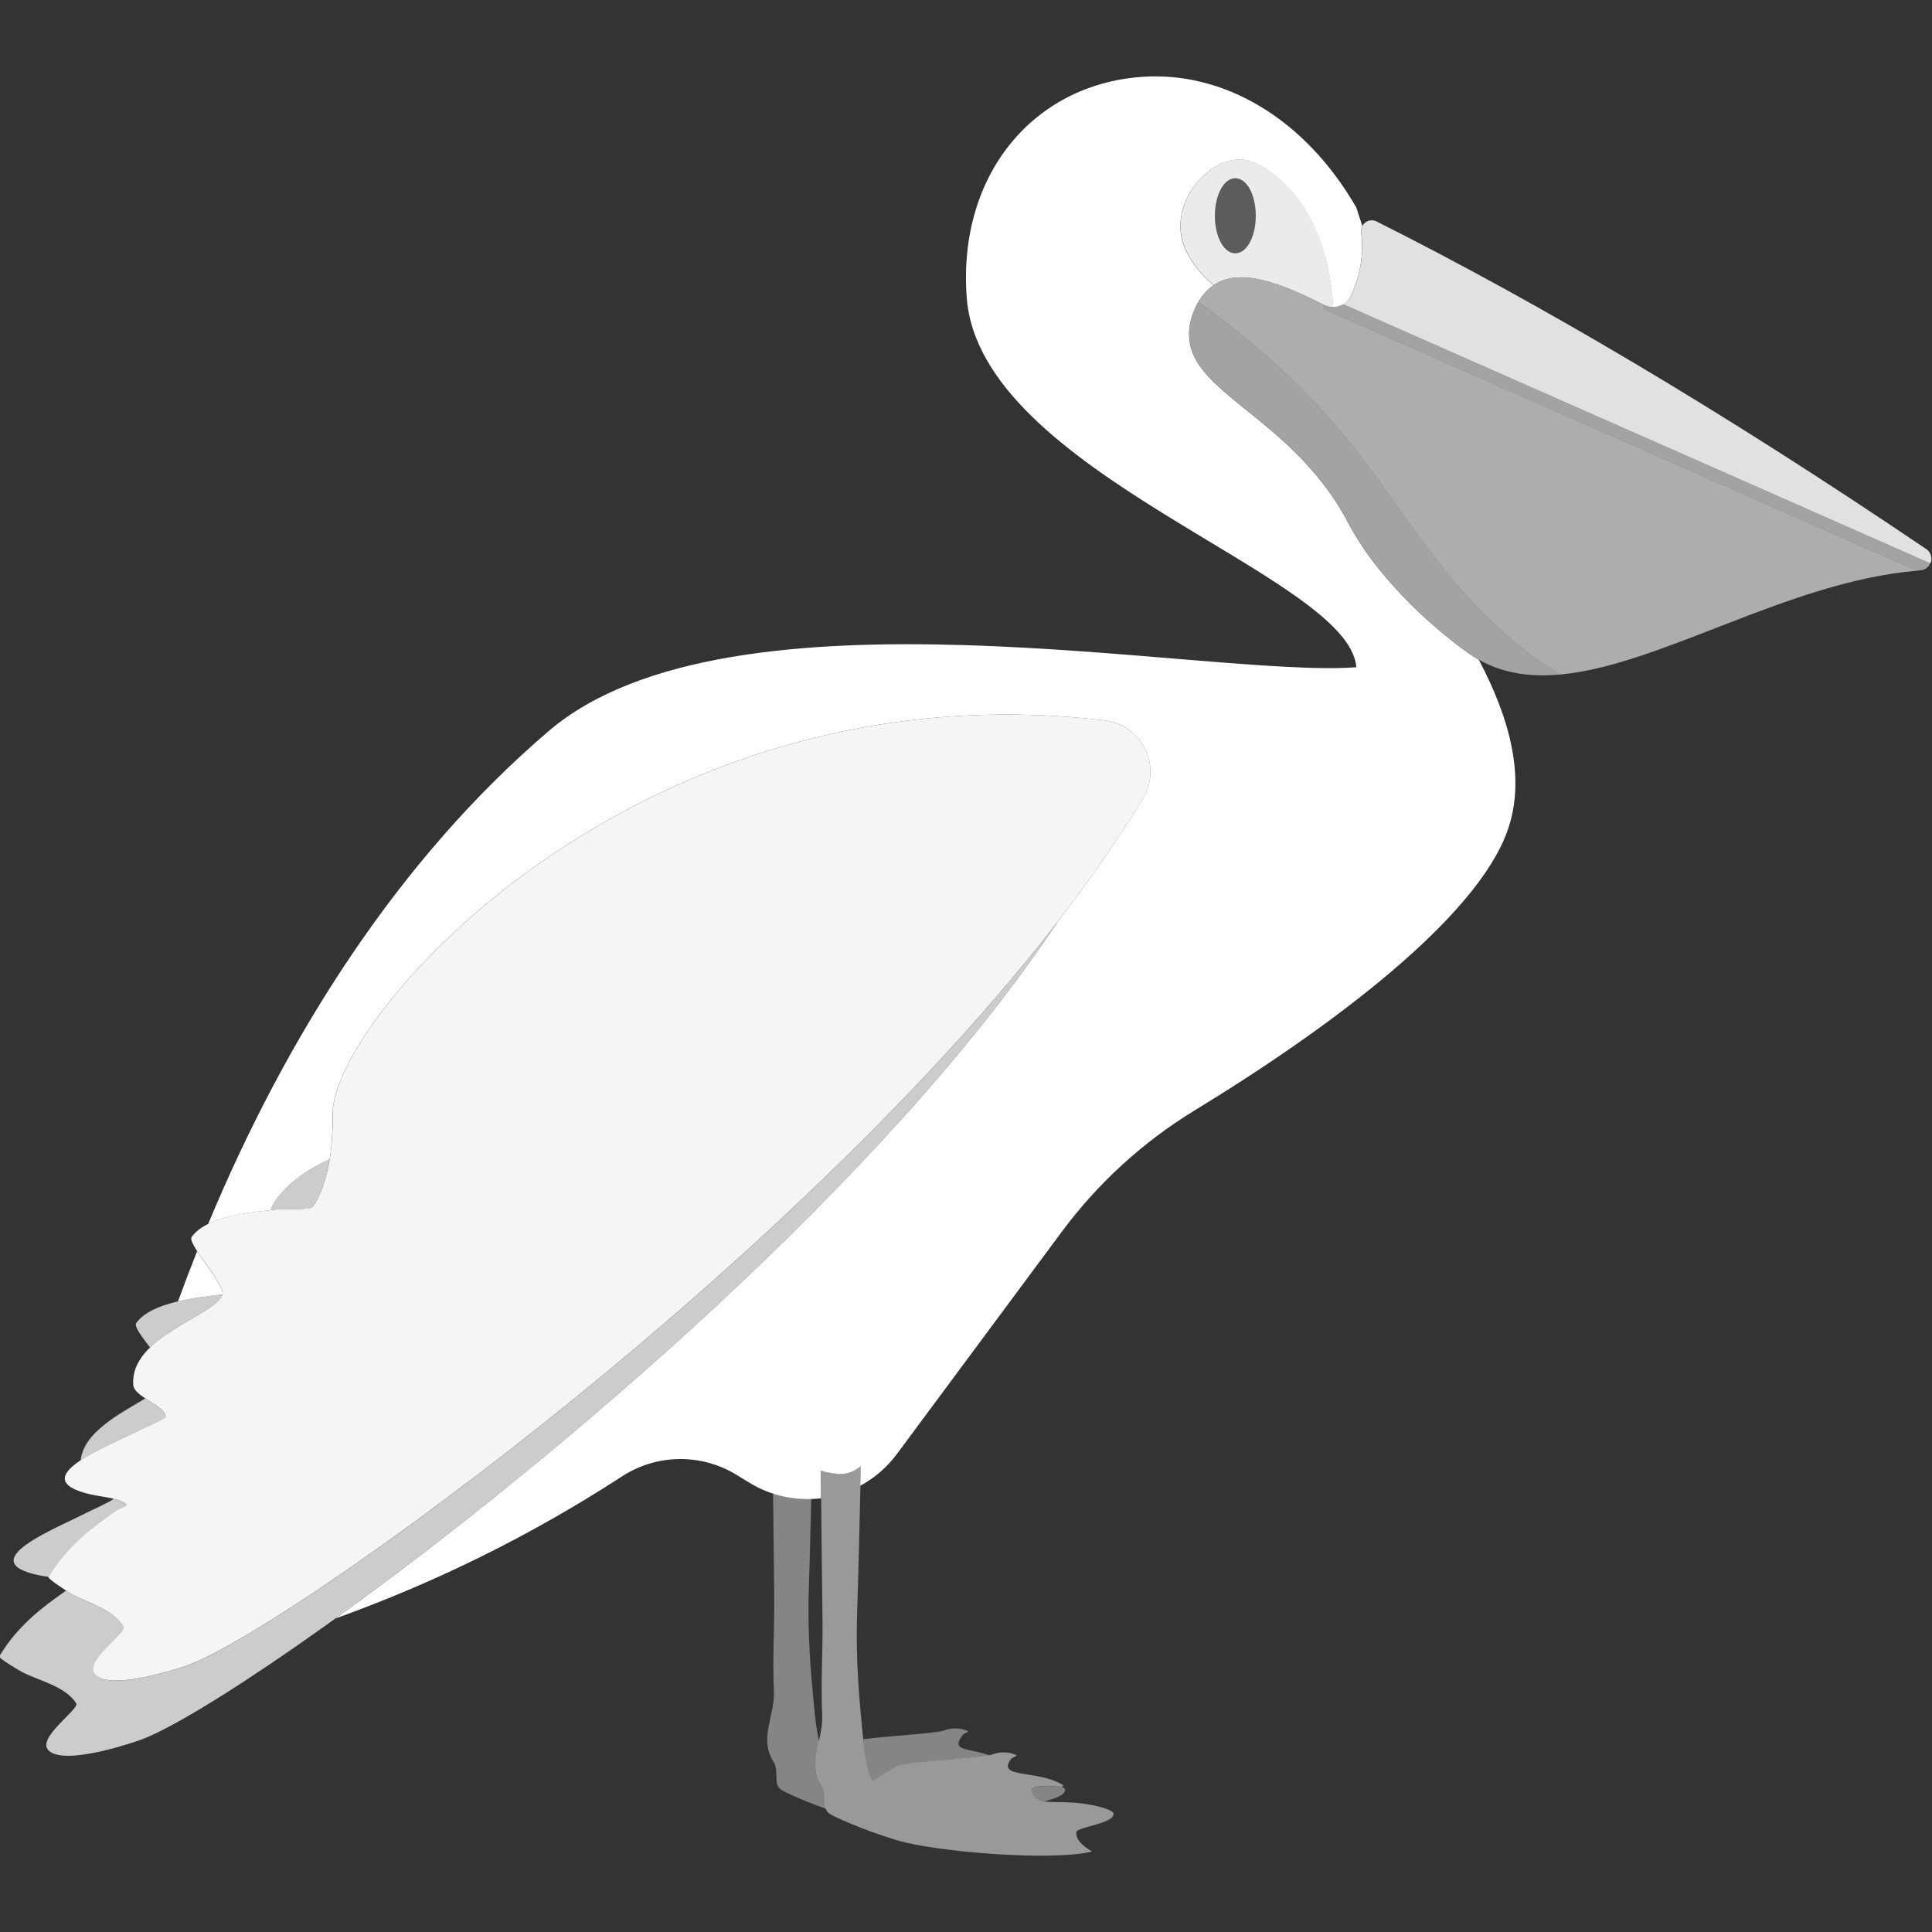 <svg viewBox="0 0 300 300" xmlns="http://www.w3.org/2000/svg"><rect x="0" y="0" width="300" height="300" fill="#333333" stroke="none"/><g fill="#fff" fill-rule="evenodd"><path d="m 51.66 172.94 c -.15 -14.69 47.32 -69.7 119.9 -61.07 2.67 .32 5 1.95 6.22 4.35 1.21 2.4 1.15 5.25 -.18 7.58 -35.78 59.48 -131.4 128.82 -148.68 134.86 0 0 -11.77 4.11 -14.2 1.33 -1.79 -2.05 5.01 -6.46 4.45 -7.4 -1.66 -2.79 -5.62 -3.7 -8.23 -5.18 -.2 -.12 -3.61 -2.26 -3.42 -2.57 1.98 -3.31 4.6 -5.92 7.57 -8.16 .96 -.73 1.94 -1.44 2.93 -2.12 .51 -.35 2.02 -.74 1.51 -1.07 -1.5 -.96 -3.85 -1.06 -5.56 -1.46 -10.58 -2.5 3.2 -7.61 7.59 -9.9 .18 -.1 4.17 -1.86 4.15 -2.12 -.16 -1.9 -4.89 -3.03 -5.02 -4.98 -.51 -7.5 12.35 -10.5 13.84 -13.94 .64 -1.48 -5.55 -7.95 -4.77 -9.02 2.49 -3.45 10.02 -3.9 13.7 -4.31 .58 -.06 4.77 .2 5.17 -.41 2.57 -3.98 3.08 -9.79 3.04 -14.43 z" opacity=".95"/><path d="m 51.18 180.02 c -.43 2.66 -1.21 5.26 -2.56 7.34 -.39 .61 -4.59 .34 -5.17 .41 -.42 .05 -.9 .09 -1.41 .15 .19 -.56 .44 -1.08 .78 -1.55 2.04 -2.84 5 -4.81 8.36 -6.35 z m -16.63 20.98 c -.01 .04 -.02 .07 -.03 .1 -1.03 2.38 -7.5 4.55 -11.22 8.14 -1.32 -1.71 -2.51 -3.31 -2.15 -3.8 2.37 -3.31 9.6 -3.97 13.41 -4.44 z m -11.99 16.15 c 1.39 .91 3.05 1.76 3.14 2.87 .02 .27 -3.97 2.03 -4.15 2.12 -2.1 1.1 -6.33 2.83 -9.03 4.62 .5 -4.43 6.14 -7.25 10.04 -9.61 z m -4.91 15.6 c .69 .18 1.34 .41 1.88 .75 .52 .33 -1 .72 -1.51 1.07 -.99 .68 -1.97 1.39 -2.93 2.12 -2.97 2.24 -5.59 4.85 -7.56 8.16 -.5 -.07 -.97 -.14 -1.41 -.23 -10.74 -2.2 3.06 -7.46 7.44 -9.79 .17 -.09 3.67 -1.67 4.1 -2.09 z m 146.69 -89.76 c -37.79 56.96 -125.93 121.19 -142.53 127.18 0 0 -11.78 4.25 -14.3 1.6 -1.85 -1.95 4.91 -6.39 4.32 -7.29 -1.74 -2.67 -5.76 -3.48 -8.42 -4.86 -.21 -.11 -3.69 -2.11 -3.51 -2.42 1.92 -3.26 4.51 -5.85 7.45 -8.09 .96 -.73 1.92 -1.44 2.91 -2.12 h .01 c .36 .24 .63 .4 .69 .43 2.61 1.48 6.57 2.4 8.23 5.18 .56 .94 -6.24 5.35 -4.45 7.4 2.43 2.78 14.2 -1.33 14.2 -1.33 15.44 -5.4 93.47 -61.37 135.41 -115.67 z" opacity=".75"/><path d="m 191.82 39.33 c -1.78 0 -3.17 -2.56 -3.17 -5.82 s 1.39 -5.83 3.17 -5.83 3.17 2.56 3.17 5.83 -1.39 5.82 -3.17 5.82 z" opacity=".2"/><path d="m 191.82 39.33 c -1.78 0 -3.17 -2.56 -3.17 -5.82 s 1.39 -5.83 3.17 -5.83 3.17 2.56 3.17 5.83 -1.39 5.82 -3.17 5.82 z m -3.39 4.96 c -1.75 -1.54 -3.28 -3.3 -4.32 -5.53 -3.47 -7.4 5.04 -16.72 11.31 -13.27 8.14 4.49 11.16 13.99 11.6 22.18 -.48 .01 -.97 -.1 -1.41 -.32 -6.68 -3.36 -13.02 -5.91 -17.18 -3.06 z" opacity=".9"/><path d="m 186.09 46.92 c 3.79 -6.53 11.42 -3.64 19.52 .44 v .63 l 92.06 40.63 c -19.99 1.69 -39.75 14.68 -55.4 16.12 -4.28 -2.57 -8.19 -5.78 -11.65 -9.18 -8.3 -8.16 -13.98 -18.14 -21.26 -27.11 -6.68 -8.23 -14.63 -15.39 -23.27 -21.53 z" opacity=".6"/><path d="m 186.09 46.92 c 8.64 6.14 16.59 13.3 23.27 21.53 7.28 8.97 12.96 18.95 21.26 27.11 3.46 3.4 7.37 6.61 11.65 9.18 -5.22 .48 -9.98 -.32 -14.14 -3.26 -6.92 -4.88 -14.76 -12.63 -18.68 -20.15 -9.63 -18.44 -28.36 -20.72 -24.2 -32.69 .25 -.64 .53 -1.21 .85 -1.72 z" opacity=".55"/><path d="m 205.61 47.36 c .74 .37 1.59 .42 2.37 .16 l .52 -.3 91.22 40.26 c -.25 .62 -.85 1.05 -1.53 1.08 l -.52 .06 -92.06 -40.63 z" opacity=".55"/><path d="m 208.5 47.21 c .56 -.25 .99 -.71 1.26 -1.27 1.54 -3.18 2.01 -6.49 1.62 -9.89 -.08 -.6 .18 -1.19 .68 -1.54 .49 -.35 1.14 -.4 1.68 -.13 25.2 12.65 53.34 29.21 85.37 50.88 .64 .43 .93 1.23 .73 1.98 l -.11 .24 -91.22 -40.26 z" opacity=".85"/><path d="m 30.6 194.29 c 1.48 2.29 4.19 5.58 3.96 6.71 -1.83 .23 -4.43 .49 -6.92 1.08 .95 -2.61 1.94 -5.21 2.97 -7.79 z m 96.91 38.36 c -3.82 .47 -7.81 -.32 -11.3 -2.51 -.57 -.36 -1.14 -.71 -1.7 -1.04 -5.51 -3.45 -12.51 -3.38 -17.95 .17 -14.37 9.33 -29.21 16.56 -44.46 22.04 33.98 -24.44 85.61 -68.18 112.23 -108.31 4.98 -6.45 9.46 -12.88 13.26 -19.2 1.33 -2.34 1.4 -5.18 .18 -7.58 -1.21 -2.4 -3.55 -4.03 -6.22 -4.35 -72.58 -8.63 -120.05 46.38 -119.9 61.07 .02 2.2 -.08 4.67 -.47 7.08 -3.36 1.54 -6.32 3.51 -8.36 6.35 -.34 .47 -.59 .99 -.78 1.55 -2.86 .29 -6.89 .75 -9.72 2.14 12.27 -29.44 29.65 -56.69 52.88 -76.54 28.22 -24.11 102.06 -8.18 125.41 -9.91 -1.07 -14.38 -58.47 -30 -60.5 -57.43 -1.4 -18.95 10.25 -32.99 27.11 -34.24 12.71 -.94 25.36 6.37 33.39 20.28 l .93 2.87 c -.16 .29 -.22 .63 -.18 .97 .4 3.41 -.08 6.71 -1.62 9.89 -.36 .74 -1 1.31 -1.78 1.57 -.31 .11 -.64 .16 -.96 .17 -.44 -8.19 -3.47 -17.7 -11.6 -22.18 -6.27 -3.46 -14.78 5.87 -11.31 13.27 1.05 2.23 2.58 3.99 4.32 5.53 -1.29 .88 -2.37 2.28 -3.18 4.34 -4.16 11.97 14.56 14.24 24.2 32.69 3.93 7.52 11.77 15.27 18.68 20.15 .5 .35 1 .67 1.52 .96 4.95 9.38 7.27 18.49 4.48 26.46 -4.76 13.59 -27.28 30.52 -48.64 43.53 -8 4.89 -14.98 11.27 -20.57 18.79 -7.43 10.01 -18.02 24.29 -25.64 34.56 -1.56 2.1 -3.5 3.74 -5.67 4.91 .02 -1.02 .05 -2.02 .07 -3.01 -.81 .62 -1.69 1.07 -2.65 1.16 -.66 .06 -1.31 -.02 -1.96 -.12 -.47 -.07 -1.04 -.19 -1.6 -.37 .01 1.39 .03 2.83 .04 4.28 z"/><path d="m 133.68 227.69 c -.19 8.83 -.46 19.29 -.57 22.2 -.21 5.55 .06 11.1 .59 16.62 .24 2.48 .4 4.91 .92 7.35 .19 .89 .4 1.93 .89 2.75 .15 -.12 .31 -.24 .46 -.35 1.05 -.73 2.18 -1.39 3.3 -2 1.43 -.77 13.33 -1.25 14.85 -1.84 .9 -.34 1.85 -.38 2.79 -.2 .04 .01 .97 .28 .93 .34 -.15 .25 -.65 .33 -.82 .55 -2.43 3.15 4.25 1.61 8.14 4.14 -.2 .26 -.79 .19 -1.05 .14 -.92 -.15 -3.87 -.14 -3.87 .47 0 .99 .58 1.51 1.44 1.87 1.06 .07 2.12 .12 3.2 .12 4.4 0 8.04 1.16 8.04 1.78 0 1.6 -5.71 2.04 -5.8 2.88 -.17 1.65 2.51 2.99 2.45 3 -6.23 1.52 -24.18 .08 -30.3 -1.76 -5.56 -1.68 -9.82 -3.69 -10.47 -4.12 -1.28 -.84 -.31 -2.93 -1.15 -4.26 -2.39 -3.76 .2 -7.15 .02 -11.02 -.23 -4.93 .1 -9.8 .05 -14.73 -.03 -3.15 -.18 -14.17 -.26 -23.28 .56 .18 1.13 .3 1.6 .37 .65 .1 1.31 .18 1.96 .12 .96 -.09 1.83 -.54 2.65 -1.16 z" opacity=".5"/><path d="m 134.04 270.06 c 3.93 -.51 11.39 -.91 12.57 -1.36 .9 -.34 1.85 -.38 2.79 -.2 .04 .01 .97 .28 .93 .34 -.15 .25 -.65 .33 -.82 .55 -2.02 2.62 .85 1.99 4.12 3.17 -2.72 .53 -13.03 1 -14.35 1.71 -1.12 .6 -2.25 1.27 -3.3 2 -.16 .11 -.31 .23 -.46 .35 -.5 -.82 -.7 -1.86 -.89 -2.75 -.27 -1.27 -.45 -2.53 -.58 -3.8 z m 28 9.71 c -.12 -.01 -.24 -.02 -.36 -.02 -.85 -.36 -1.44 -.88 -1.44 -1.87 0 -.6 2.96 -.62 3.87 -.47 .18 .03 .51 .07 .76 .02 .34 .18 .53 .34 .53 .48 0 .89 -1.78 1.42 -3.36 1.86 z m -33.81 1.09 c -3.76 -1.34 -6.43 -2.62 -6.93 -2.95 -1.28 -.84 -.31 -2.93 -1.15 -4.26 -2.39 -3.76 .2 -7.14 .02 -11.02 -.23 -4.93 .1 -9.8 .05 -14.73 -.02 -2.33 -.11 -8.99 -.18 -15.99 1.94 .63 3.94 .91 5.93 .84 -.14 6.02 -.29 11.42 -.36 13.39 -.21 5.55 .06 11.1 .59 16.62 .24 2.48 .4 4.91 .92 7.35 l .06 .26 c -.52 2.33 -1.04 4.59 .5 7 .65 1.01 .23 2.47 .57 3.48 z" opacity=".4"/></g></svg>